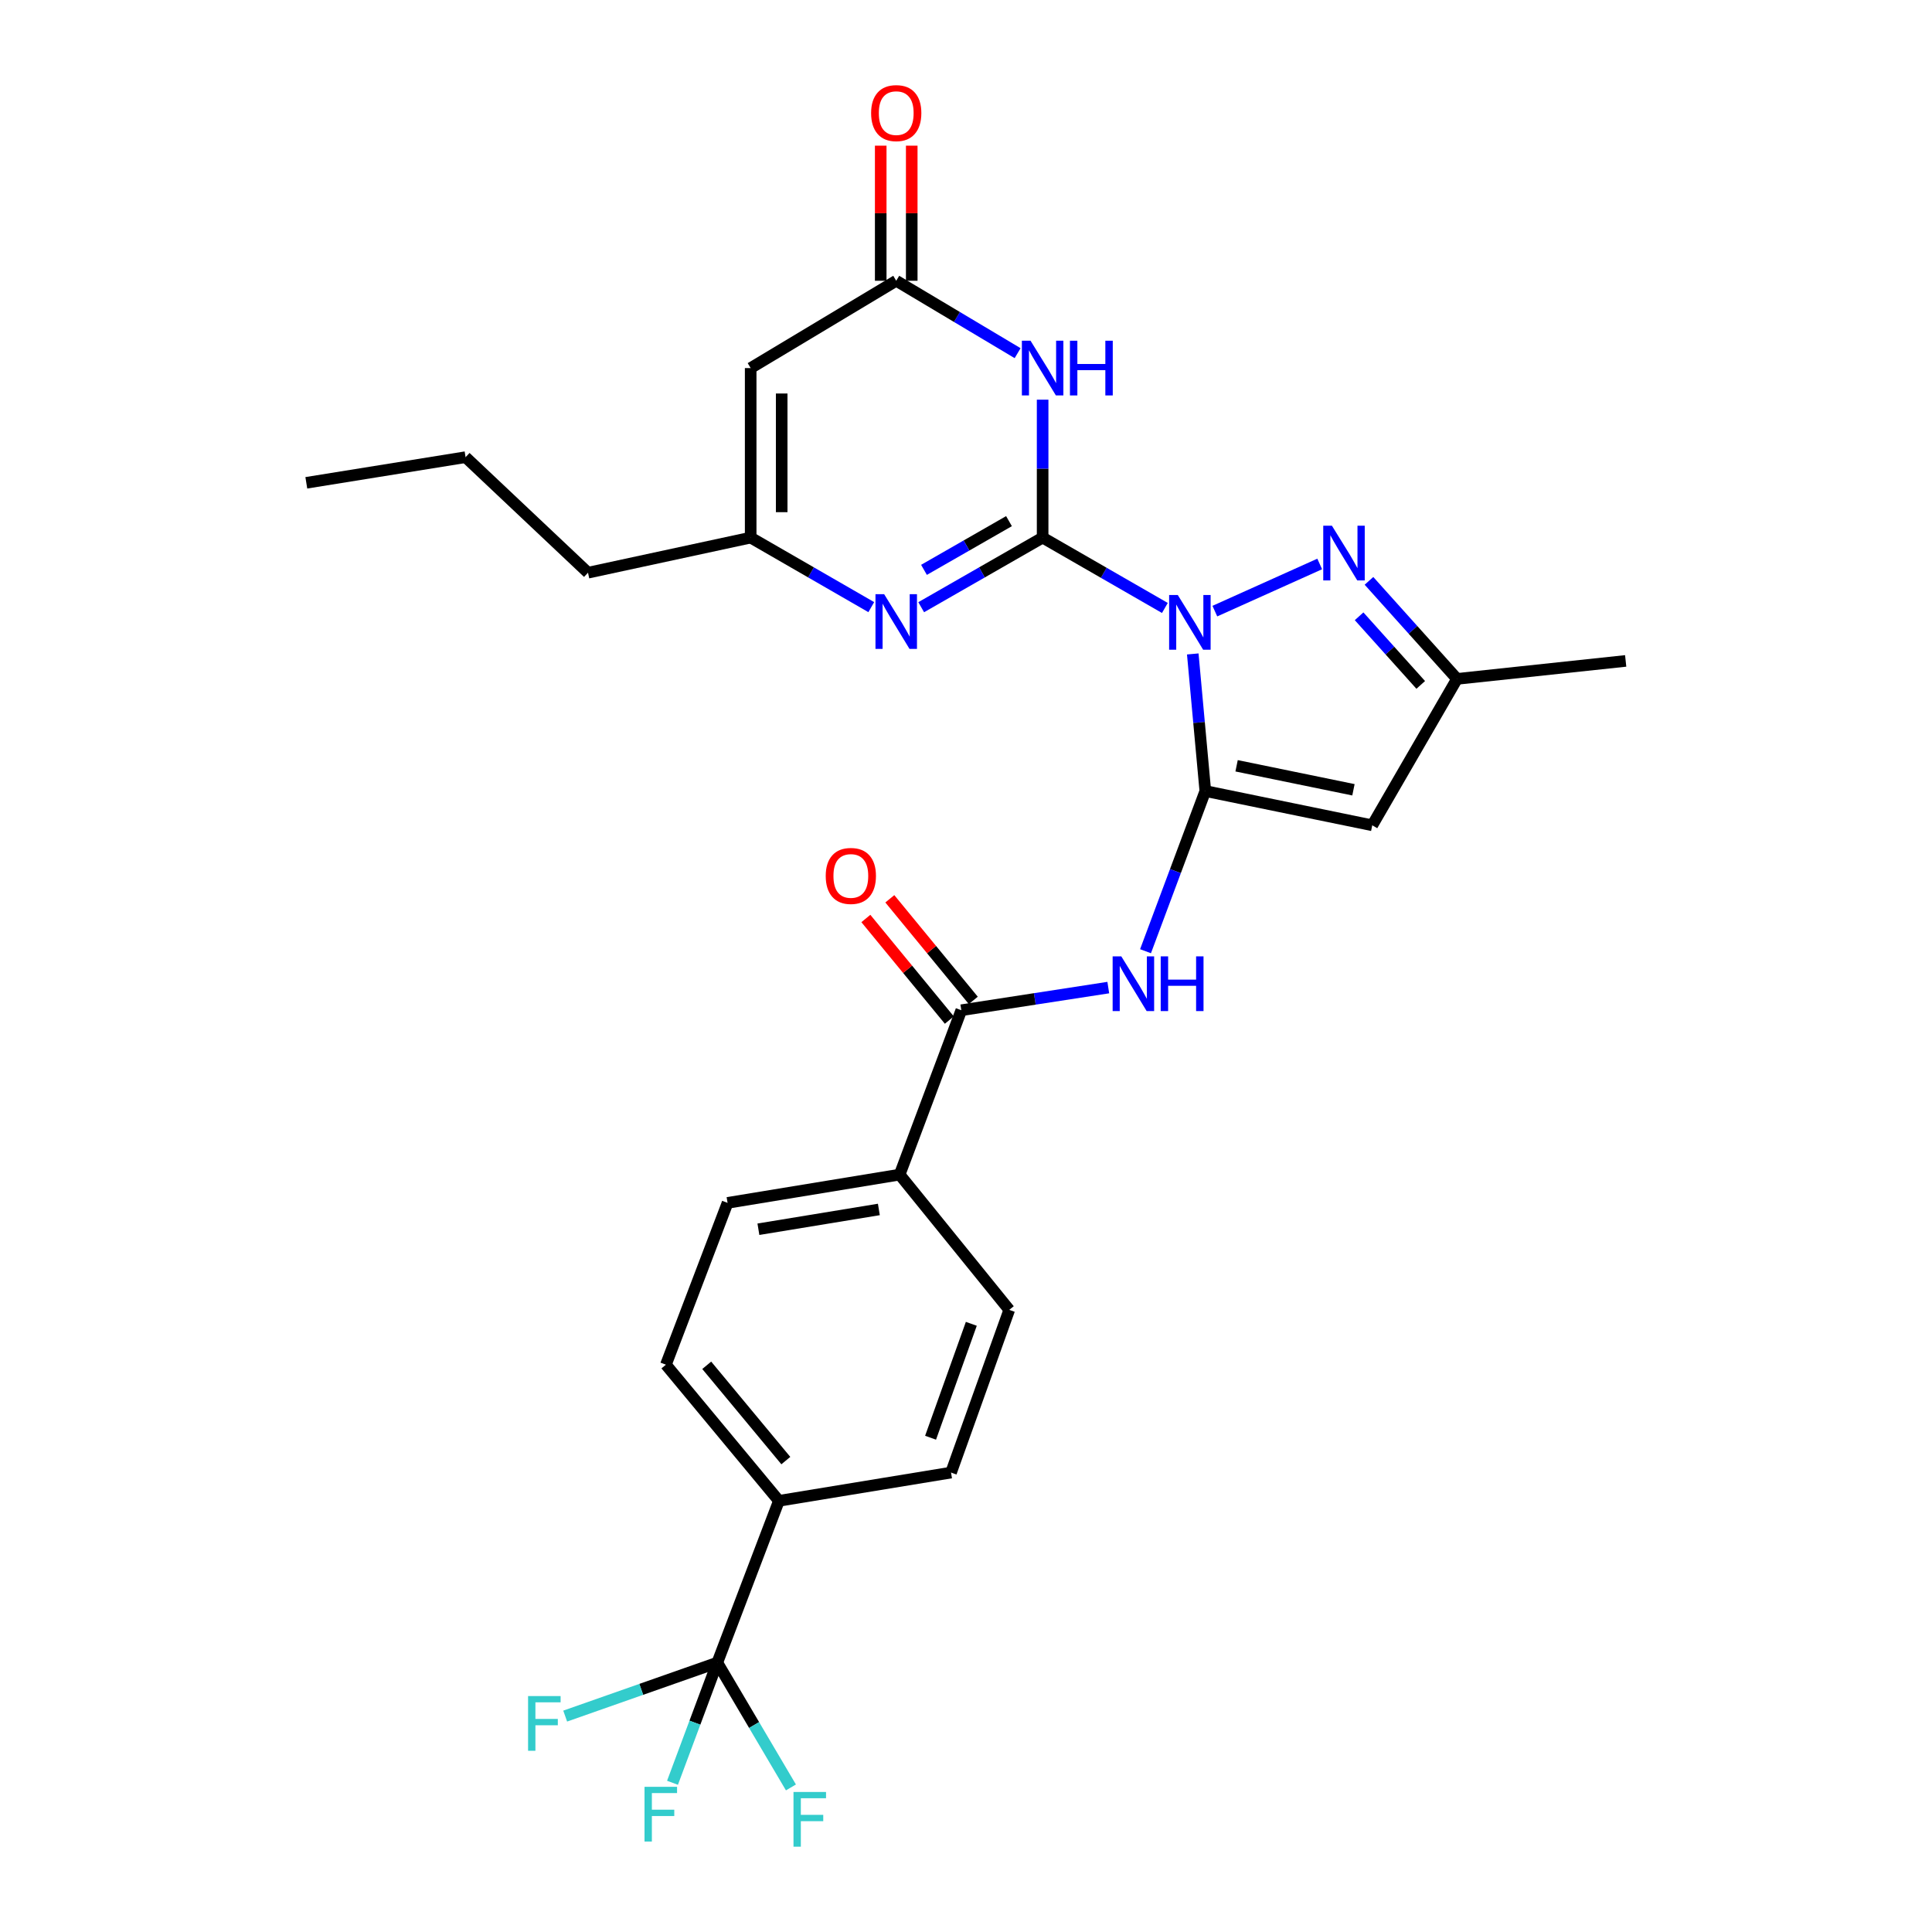 <?xml version='1.0' encoding='iso-8859-1'?>
<svg version='1.1' baseProfile='full'
              xmlns='http://www.w3.org/2000/svg'
                      xmlns:rdkit='http://www.rdkit.org/xml'
                      xmlns:xlink='http://www.w3.org/1999/xlink'
                  xml:space='preserve'
width='1000px' height='1000px' viewBox='0 0 1000 1000'>
<!-- END OF HEADER -->
<rect style='opacity:1.0;fill:#FFFFFF;stroke:none' width='1000' height='1000' x='0' y='0'> </rect>
<path class='bond-0' d='M 602.938,314.682 L 571.301,296.473' style='fill:none;fill-rule:evenodd;stroke:#0000FF;stroke-width:6px;stroke-linecap:butt;stroke-linejoin:miter;stroke-opacity:1' />
<path class='bond-0' d='M 571.301,296.473 L 539.663,278.264' style='fill:none;fill-rule:evenodd;stroke:#000000;stroke-width:6px;stroke-linecap:butt;stroke-linejoin:miter;stroke-opacity:1' />
<path class='bond-1' d='M 617.373,338.48 L 620.621,373.959' style='fill:none;fill-rule:evenodd;stroke:#0000FF;stroke-width:6px;stroke-linecap:butt;stroke-linejoin:miter;stroke-opacity:1' />
<path class='bond-1' d='M 620.621,373.959 L 623.868,409.437' style='fill:none;fill-rule:evenodd;stroke:#000000;stroke-width:6px;stroke-linecap:butt;stroke-linejoin:miter;stroke-opacity:1' />
<path class='bond-3' d='M 628.803,316.315 L 683.077,291.909' style='fill:none;fill-rule:evenodd;stroke:#0000FF;stroke-width:6px;stroke-linecap:butt;stroke-linejoin:miter;stroke-opacity:1' />
<path class='bond-2' d='M 539.663,278.264 L 539.663,242.568' style='fill:none;fill-rule:evenodd;stroke:#000000;stroke-width:6px;stroke-linecap:butt;stroke-linejoin:miter;stroke-opacity:1' />
<path class='bond-2' d='M 539.663,242.568 L 539.663,206.872' style='fill:none;fill-rule:evenodd;stroke:#0000FF;stroke-width:6px;stroke-linecap:butt;stroke-linejoin:miter;stroke-opacity:1' />
<path class='bond-4' d='M 539.663,278.264 L 508.237,296.278' style='fill:none;fill-rule:evenodd;stroke:#000000;stroke-width:6px;stroke-linecap:butt;stroke-linejoin:miter;stroke-opacity:1' />
<path class='bond-4' d='M 508.237,296.278 L 476.81,314.292' style='fill:none;fill-rule:evenodd;stroke:#0000FF;stroke-width:6px;stroke-linecap:butt;stroke-linejoin:miter;stroke-opacity:1' />
<path class='bond-4' d='M 522.251,269.74 L 500.253,282.35' style='fill:none;fill-rule:evenodd;stroke:#000000;stroke-width:6px;stroke-linecap:butt;stroke-linejoin:miter;stroke-opacity:1' />
<path class='bond-4' d='M 500.253,282.35 L 478.254,294.96' style='fill:none;fill-rule:evenodd;stroke:#0000FF;stroke-width:6px;stroke-linecap:butt;stroke-linejoin:miter;stroke-opacity:1' />
<path class='bond-5' d='M 623.868,409.437 L 710.276,427.177' style='fill:none;fill-rule:evenodd;stroke:#000000;stroke-width:6px;stroke-linecap:butt;stroke-linejoin:miter;stroke-opacity:1' />
<path class='bond-5' d='M 640.058,396.372 L 700.544,408.79' style='fill:none;fill-rule:evenodd;stroke:#000000;stroke-width:6px;stroke-linecap:butt;stroke-linejoin:miter;stroke-opacity:1' />
<path class='bond-6' d='M 623.868,409.437 L 608.394,450.893' style='fill:none;fill-rule:evenodd;stroke:#000000;stroke-width:6px;stroke-linecap:butt;stroke-linejoin:miter;stroke-opacity:1' />
<path class='bond-6' d='M 608.394,450.893 L 592.919,492.349' style='fill:none;fill-rule:evenodd;stroke:#0000FF;stroke-width:6px;stroke-linecap:butt;stroke-linejoin:miter;stroke-opacity:1' />
<path class='bond-7' d='M 526.717,182.797 L 495.302,164.061' style='fill:none;fill-rule:evenodd;stroke:#0000FF;stroke-width:6px;stroke-linecap:butt;stroke-linejoin:miter;stroke-opacity:1' />
<path class='bond-7' d='M 495.302,164.061 L 463.887,145.325' style='fill:none;fill-rule:evenodd;stroke:#000000;stroke-width:6px;stroke-linecap:butt;stroke-linejoin:miter;stroke-opacity:1' />
<path class='bond-12' d='M 708.578,300.651 L 731.363,326.021' style='fill:none;fill-rule:evenodd;stroke:#0000FF;stroke-width:6px;stroke-linecap:butt;stroke-linejoin:miter;stroke-opacity:1' />
<path class='bond-12' d='M 731.363,326.021 L 754.149,351.392' style='fill:none;fill-rule:evenodd;stroke:#000000;stroke-width:6px;stroke-linecap:butt;stroke-linejoin:miter;stroke-opacity:1' />
<path class='bond-12' d='M 703.469,318.989 L 719.419,336.749' style='fill:none;fill-rule:evenodd;stroke:#0000FF;stroke-width:6px;stroke-linecap:butt;stroke-linejoin:miter;stroke-opacity:1' />
<path class='bond-12' d='M 719.419,336.749 L 735.369,354.508' style='fill:none;fill-rule:evenodd;stroke:#000000;stroke-width:6px;stroke-linecap:butt;stroke-linejoin:miter;stroke-opacity:1' />
<path class='bond-11' d='M 450.973,314.255 L 419.76,296.259' style='fill:none;fill-rule:evenodd;stroke:#0000FF;stroke-width:6px;stroke-linecap:butt;stroke-linejoin:miter;stroke-opacity:1' />
<path class='bond-11' d='M 419.76,296.259 L 388.547,278.264' style='fill:none;fill-rule:evenodd;stroke:#000000;stroke-width:6px;stroke-linecap:butt;stroke-linejoin:miter;stroke-opacity:1' />
<path class='bond-28' d='M 710.276,427.177 L 754.149,351.392' style='fill:none;fill-rule:evenodd;stroke:#000000;stroke-width:6px;stroke-linecap:butt;stroke-linejoin:miter;stroke-opacity:1' />
<path class='bond-10' d='M 573.647,511.173 L 535.61,517.035' style='fill:none;fill-rule:evenodd;stroke:#0000FF;stroke-width:6px;stroke-linecap:butt;stroke-linejoin:miter;stroke-opacity:1' />
<path class='bond-10' d='M 535.61,517.035 L 497.574,522.897' style='fill:none;fill-rule:evenodd;stroke:#000000;stroke-width:6px;stroke-linecap:butt;stroke-linejoin:miter;stroke-opacity:1' />
<path class='bond-16' d='M 471.914,145.325 L 471.914,110.36' style='fill:none;fill-rule:evenodd;stroke:#000000;stroke-width:6px;stroke-linecap:butt;stroke-linejoin:miter;stroke-opacity:1' />
<path class='bond-16' d='M 471.914,110.36 L 471.914,75.394' style='fill:none;fill-rule:evenodd;stroke:#FF0000;stroke-width:6px;stroke-linecap:butt;stroke-linejoin:miter;stroke-opacity:1' />
<path class='bond-16' d='M 455.859,145.325 L 455.859,110.36' style='fill:none;fill-rule:evenodd;stroke:#000000;stroke-width:6px;stroke-linecap:butt;stroke-linejoin:miter;stroke-opacity:1' />
<path class='bond-16' d='M 455.859,110.36 L 455.859,75.394' style='fill:none;fill-rule:evenodd;stroke:#FF0000;stroke-width:6px;stroke-linecap:butt;stroke-linejoin:miter;stroke-opacity:1' />
<path class='bond-29' d='M 463.887,145.325 L 388.547,190.518' style='fill:none;fill-rule:evenodd;stroke:#000000;stroke-width:6px;stroke-linecap:butt;stroke-linejoin:miter;stroke-opacity:1' />
<path class='bond-8' d='M 388.547,190.518 L 388.547,278.264' style='fill:none;fill-rule:evenodd;stroke:#000000;stroke-width:6px;stroke-linecap:butt;stroke-linejoin:miter;stroke-opacity:1' />
<path class='bond-8' d='M 404.602,203.68 L 404.602,265.102' style='fill:none;fill-rule:evenodd;stroke:#000000;stroke-width:6px;stroke-linecap:butt;stroke-linejoin:miter;stroke-opacity:1' />
<path class='bond-9' d='M 371.271,860.573 L 403.166,776.823' style='fill:none;fill-rule:evenodd;stroke:#000000;stroke-width:6px;stroke-linecap:butt;stroke-linejoin:miter;stroke-opacity:1' />
<path class='bond-21' d='M 371.271,860.573 L 359.678,891.668' style='fill:none;fill-rule:evenodd;stroke:#000000;stroke-width:6px;stroke-linecap:butt;stroke-linejoin:miter;stroke-opacity:1' />
<path class='bond-21' d='M 359.678,891.668 L 348.085,922.763' style='fill:none;fill-rule:evenodd;stroke:#33CCCC;stroke-width:6px;stroke-linecap:butt;stroke-linejoin:miter;stroke-opacity:1' />
<path class='bond-22' d='M 371.271,860.573 L 331.907,874.409' style='fill:none;fill-rule:evenodd;stroke:#000000;stroke-width:6px;stroke-linecap:butt;stroke-linejoin:miter;stroke-opacity:1' />
<path class='bond-22' d='M 331.907,874.409 L 292.542,888.246' style='fill:none;fill-rule:evenodd;stroke:#33CCCC;stroke-width:6px;stroke-linecap:butt;stroke-linejoin:miter;stroke-opacity:1' />
<path class='bond-23' d='M 371.271,860.573 L 390.329,892.871' style='fill:none;fill-rule:evenodd;stroke:#000000;stroke-width:6px;stroke-linecap:butt;stroke-linejoin:miter;stroke-opacity:1' />
<path class='bond-23' d='M 390.329,892.871 L 409.386,925.168' style='fill:none;fill-rule:evenodd;stroke:#33CCCC;stroke-width:6px;stroke-linecap:butt;stroke-linejoin:miter;stroke-opacity:1' />
<path class='bond-14' d='M 497.574,522.897 L 465.653,607.976' style='fill:none;fill-rule:evenodd;stroke:#000000;stroke-width:6px;stroke-linecap:butt;stroke-linejoin:miter;stroke-opacity:1' />
<path class='bond-15' d='M 503.776,517.801 L 482.175,491.509' style='fill:none;fill-rule:evenodd;stroke:#000000;stroke-width:6px;stroke-linecap:butt;stroke-linejoin:miter;stroke-opacity:1' />
<path class='bond-15' d='M 482.175,491.509 L 460.573,465.217' style='fill:none;fill-rule:evenodd;stroke:#FF0000;stroke-width:6px;stroke-linecap:butt;stroke-linejoin:miter;stroke-opacity:1' />
<path class='bond-15' d='M 491.372,527.992 L 469.77,501.701' style='fill:none;fill-rule:evenodd;stroke:#000000;stroke-width:6px;stroke-linecap:butt;stroke-linejoin:miter;stroke-opacity:1' />
<path class='bond-15' d='M 469.77,501.701 L 448.169,475.409' style='fill:none;fill-rule:evenodd;stroke:#FF0000;stroke-width:6px;stroke-linecap:butt;stroke-linejoin:miter;stroke-opacity:1' />
<path class='bond-24' d='M 388.547,278.264 L 304.351,296.432' style='fill:none;fill-rule:evenodd;stroke:#000000;stroke-width:6px;stroke-linecap:butt;stroke-linejoin:miter;stroke-opacity:1' />
<path class='bond-25' d='M 754.149,351.392 L 841.449,342.089' style='fill:none;fill-rule:evenodd;stroke:#000000;stroke-width:6px;stroke-linecap:butt;stroke-linejoin:miter;stroke-opacity:1' />
<path class='bond-13' d='M 403.166,776.823 L 344.674,706.362' style='fill:none;fill-rule:evenodd;stroke:#000000;stroke-width:6px;stroke-linecap:butt;stroke-linejoin:miter;stroke-opacity:1' />
<path class='bond-13' d='M 406.745,755.999 L 365.801,706.677' style='fill:none;fill-rule:evenodd;stroke:#000000;stroke-width:6px;stroke-linecap:butt;stroke-linejoin:miter;stroke-opacity:1' />
<path class='bond-30' d='M 403.166,776.823 L 492.258,762.204' style='fill:none;fill-rule:evenodd;stroke:#000000;stroke-width:6px;stroke-linecap:butt;stroke-linejoin:miter;stroke-opacity:1' />
<path class='bond-19' d='M 465.653,607.976 L 522.387,677.981' style='fill:none;fill-rule:evenodd;stroke:#000000;stroke-width:6px;stroke-linecap:butt;stroke-linejoin:miter;stroke-opacity:1' />
<path class='bond-20' d='M 465.653,607.976 L 376.587,622.603' style='fill:none;fill-rule:evenodd;stroke:#000000;stroke-width:6px;stroke-linecap:butt;stroke-linejoin:miter;stroke-opacity:1' />
<path class='bond-20' d='M 454.895,626.012 L 392.548,636.251' style='fill:none;fill-rule:evenodd;stroke:#000000;stroke-width:6px;stroke-linecap:butt;stroke-linejoin:miter;stroke-opacity:1' />
<path class='bond-17' d='M 492.258,762.204 L 522.387,677.981' style='fill:none;fill-rule:evenodd;stroke:#000000;stroke-width:6px;stroke-linecap:butt;stroke-linejoin:miter;stroke-opacity:1' />
<path class='bond-17' d='M 481.661,744.163 L 502.751,685.207' style='fill:none;fill-rule:evenodd;stroke:#000000;stroke-width:6px;stroke-linecap:butt;stroke-linejoin:miter;stroke-opacity:1' />
<path class='bond-18' d='M 344.674,706.362 L 376.587,622.603' style='fill:none;fill-rule:evenodd;stroke:#000000;stroke-width:6px;stroke-linecap:butt;stroke-linejoin:miter;stroke-opacity:1' />
<path class='bond-26' d='M 304.351,296.432 L 240.981,236.63' style='fill:none;fill-rule:evenodd;stroke:#000000;stroke-width:6px;stroke-linecap:butt;stroke-linejoin:miter;stroke-opacity:1' />
<path class='bond-27' d='M 240.981,236.63 L 158.551,249.902' style='fill:none;fill-rule:evenodd;stroke:#000000;stroke-width:6px;stroke-linecap:butt;stroke-linejoin:miter;stroke-opacity:1' />
<path  class='atom-0' d='M 609.617 307.968
L 618.897 322.968
Q 619.817 324.448, 621.297 327.128
Q 622.777 329.808, 622.857 329.968
L 622.857 307.968
L 626.617 307.968
L 626.617 336.288
L 622.737 336.288
L 612.777 319.888
Q 611.617 317.968, 610.377 315.768
Q 609.177 313.568, 608.817 312.888
L 608.817 336.288
L 605.137 336.288
L 605.137 307.968
L 609.617 307.968
' fill='#0000FF'/>
<path  class='atom-3' d='M 533.403 176.358
L 542.683 191.358
Q 543.603 192.838, 545.083 195.518
Q 546.563 198.198, 546.643 198.358
L 546.643 176.358
L 550.403 176.358
L 550.403 204.678
L 546.523 204.678
L 536.563 188.278
Q 535.403 186.358, 534.163 184.158
Q 532.963 181.958, 532.603 181.278
L 532.603 204.678
L 528.923 204.678
L 528.923 176.358
L 533.403 176.358
' fill='#0000FF'/>
<path  class='atom-3' d='M 553.803 176.358
L 557.643 176.358
L 557.643 188.398
L 572.123 188.398
L 572.123 176.358
L 575.963 176.358
L 575.963 204.678
L 572.123 204.678
L 572.123 191.598
L 557.643 191.598
L 557.643 204.678
L 553.803 204.678
L 553.803 176.358
' fill='#0000FF'/>
<path  class='atom-4' d='M 689.389 272.096
L 698.669 287.096
Q 699.589 288.576, 701.069 291.256
Q 702.549 293.936, 702.629 294.096
L 702.629 272.096
L 706.389 272.096
L 706.389 300.416
L 702.509 300.416
L 692.549 284.016
Q 691.389 282.096, 690.149 279.896
Q 688.949 277.696, 688.589 277.016
L 688.589 300.416
L 684.909 300.416
L 684.909 272.096
L 689.389 272.096
' fill='#0000FF'/>
<path  class='atom-5' d='M 457.627 307.54
L 466.907 322.54
Q 467.827 324.02, 469.307 326.7
Q 470.787 329.38, 470.867 329.54
L 470.867 307.54
L 474.627 307.54
L 474.627 335.86
L 470.747 335.86
L 460.787 319.46
Q 459.627 317.54, 458.387 315.34
Q 457.187 313.14, 456.827 312.46
L 456.827 335.86
L 453.147 335.86
L 453.147 307.54
L 457.627 307.54
' fill='#0000FF'/>
<path  class='atom-7' d='M 580.38 495.01
L 589.66 510.01
Q 590.58 511.49, 592.06 514.17
Q 593.54 516.85, 593.62 517.01
L 593.62 495.01
L 597.38 495.01
L 597.38 523.33
L 593.5 523.33
L 583.54 506.93
Q 582.38 505.01, 581.14 502.81
Q 579.94 500.61, 579.58 499.93
L 579.58 523.33
L 575.9 523.33
L 575.9 495.01
L 580.38 495.01
' fill='#0000FF'/>
<path  class='atom-7' d='M 600.78 495.01
L 604.62 495.01
L 604.62 507.05
L 619.1 507.05
L 619.1 495.01
L 622.94 495.01
L 622.94 523.33
L 619.1 523.33
L 619.1 510.25
L 604.62 510.25
L 604.62 523.33
L 600.78 523.33
L 600.78 495.01
' fill='#0000FF'/>
<path  class='atom-16' d='M 427.394 453.381
Q 427.394 446.581, 430.754 442.781
Q 434.114 438.981, 440.394 438.981
Q 446.674 438.981, 450.034 442.781
Q 453.394 446.581, 453.394 453.381
Q 453.394 460.261, 449.994 464.181
Q 446.594 468.061, 440.394 468.061
Q 434.154 468.061, 430.754 464.181
Q 427.394 460.301, 427.394 453.381
M 440.394 464.861
Q 444.714 464.861, 447.034 461.981
Q 449.394 459.061, 449.394 453.381
Q 449.394 447.821, 447.034 445.021
Q 444.714 442.181, 440.394 442.181
Q 436.074 442.181, 433.714 444.981
Q 431.394 447.781, 431.394 453.381
Q 431.394 459.101, 433.714 461.981
Q 436.074 464.861, 440.394 464.861
' fill='#FF0000'/>
<path  class='atom-17' d='M 450.887 58.542
Q 450.887 51.742, 454.247 47.943
Q 457.607 44.142, 463.887 44.142
Q 470.167 44.142, 473.527 47.943
Q 476.887 51.742, 476.887 58.542
Q 476.887 65.422, 473.487 69.343
Q 470.087 73.222, 463.887 73.222
Q 457.647 73.222, 454.247 69.343
Q 450.887 65.463, 450.887 58.542
M 463.887 70.022
Q 468.207 70.022, 470.527 67.142
Q 472.887 64.222, 472.887 58.542
Q 472.887 52.983, 470.527 50.182
Q 468.207 47.343, 463.887 47.343
Q 459.567 47.343, 457.207 50.142
Q 454.887 52.943, 454.887 58.542
Q 454.887 64.263, 457.207 67.142
Q 459.567 70.022, 463.887 70.022
' fill='#FF0000'/>
<path  class='atom-22' d='M 333.605 924.856
L 350.445 924.856
L 350.445 928.096
L 337.405 928.096
L 337.405 936.696
L 349.005 936.696
L 349.005 939.976
L 337.405 939.976
L 337.405 953.176
L 333.605 953.176
L 333.605 924.856
' fill='#33CCCC'/>
<path  class='atom-23' d='M 273.33 877.879
L 290.17 877.879
L 290.17 881.119
L 277.13 881.119
L 277.13 889.719
L 288.73 889.719
L 288.73 892.999
L 277.13 892.999
L 277.13 906.199
L 273.33 906.199
L 273.33 877.879
' fill='#33CCCC'/>
<path  class='atom-24' d='M 410.711 927.523
L 427.551 927.523
L 427.551 930.763
L 414.511 930.763
L 414.511 939.363
L 426.111 939.363
L 426.111 942.643
L 414.511 942.643
L 414.511 955.843
L 410.711 955.843
L 410.711 927.523
' fill='#33CCCC'/>
</svg>
